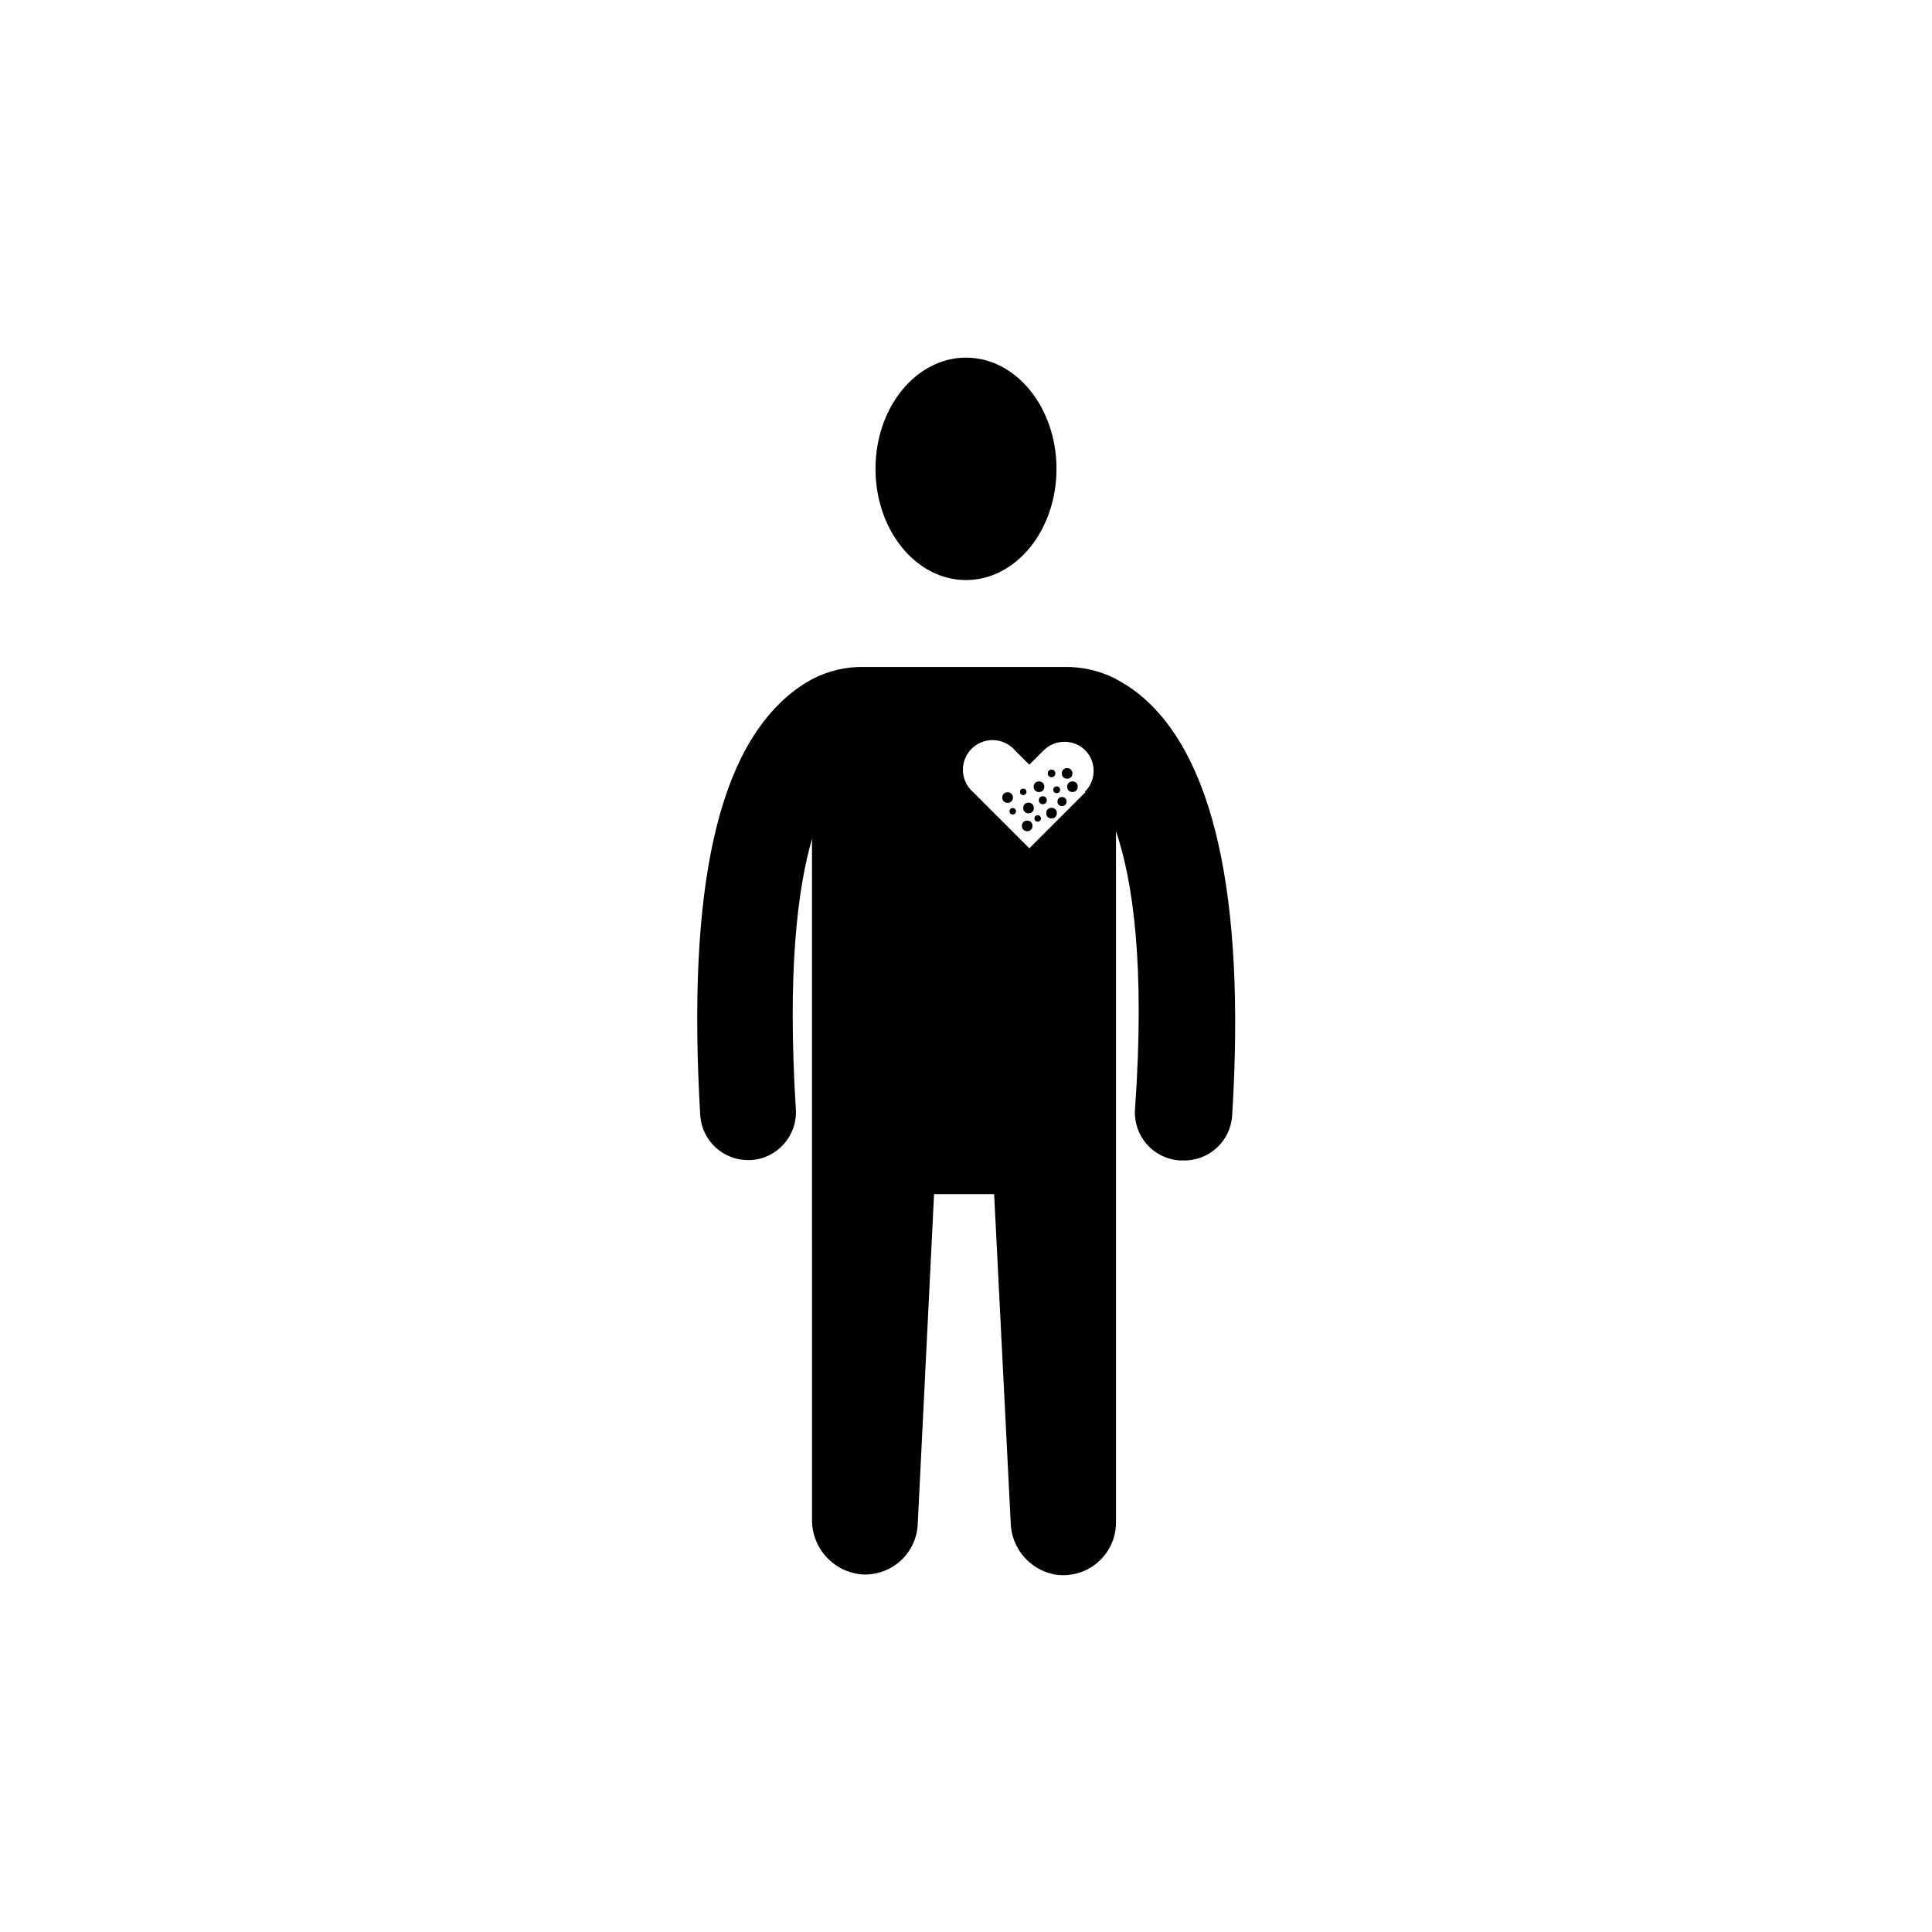 <?xml version="1.0" encoding="UTF-8"?>
<!-- The Best Svg Icon site in the world: iconSvg.co, Visit us! https://iconsvg.co -->
<svg fill="#000000" width="800px" height="800px" version="1.1" viewBox="144 144 512 512" xmlns="http://www.w3.org/2000/svg">
 <g>
  <path d="m423.98 268.25c0 16.277-10.738 29.473-23.98 29.473-13.246 0-23.984-13.195-23.984-29.473s10.738-29.473 23.984-29.473c13.242 0 23.98 13.195 23.98 29.473"/>
  <path d="m445.34 327.55c-1.699-1.305-3.5-2.465-5.391-3.477l-0.504-0.301c-4.18-2.066-8.789-3.102-13.449-3.023h-52.953c-4.758-0.098-9.469 0.992-13.703 3.172-1.598 0.863-3.129 1.84-4.582 2.922-20.555 15.469-28.719 52.348-25.191 112.7 0.426 6.676 5.957 11.879 12.645 11.891h0.809c6.996-0.434 12.32-6.453 11.887-13.453-2.266-36.273 0.402-58.289 4.281-71.691l0.004 180.21c-0.086 3.621 1.191 7.141 3.582 9.867 2.387 2.723 5.711 4.453 9.312 4.844 3.769 0.316 7.508-0.906 10.359-3.394 2.848-2.488 4.566-6.027 4.758-9.805l4.332-87.562h15.922l4.383 87.008c0.066 3.246 1.234 6.375 3.312 8.875 2.078 2.496 4.941 4.219 8.121 4.879 4.078 0.746 8.281-0.355 11.465-3.016 3.184-2.656 5.019-6.594 5.012-10.738v-183.19c4.434 13.047 7.758 35.266 5.039 73.758-0.223 3.363 0.902 6.672 3.121 9.203 2.219 2.535 5.356 4.078 8.715 4.301h0.859c6.844 0.203 12.617-5.059 13.047-11.891 3.629-58.594-5.039-96.328-25.191-112.1zm-13.703 26.398-14.859 14.859-14.859-14.859h-0.004c-1.66-1.426-2.648-3.477-2.731-5.664-0.078-2.184 0.754-4.305 2.297-5.852 1.547-1.543 3.668-2.375 5.852-2.293 2.188 0.082 4.238 1.07 5.664 2.727l3.777 3.777 3.777-3.777h0.004c3.066-3.051 8.016-3.051 11.082 0 2.988 3.102 2.898 8.039-0.199 11.031z"/>
  <path d="m413.25 358.99c0 1.141-1.715 1.141-1.715 0s1.715-1.141 1.715 0"/>
  <path d="m421.41 356.07c0 1.41-2.117 1.41-2.117 0s2.117-1.41 2.117 0"/>
  <path d="m423.68 348.96c0 1.344-2.012 1.344-2.012 0s2.012-1.344 2.012 0"/>
  <path d="m419.85 360.9c0 1.141-1.711 1.141-1.711 0s1.711-1.141 1.711 0"/>
  <path d="m417.63 362.87c0 1.883-2.824 1.883-2.824 0 0-1.879 2.824-1.879 2.824 0"/>
  <path d="m417.98 358.13c0 1.879-2.82 1.879-2.82 0 0-1.883 2.82-1.883 2.82 0"/>
  <path d="m412.44 355.36c0 1.883-2.82 1.883-2.82 0 0-1.879 2.82-1.879 2.82 0"/>
  <path d="m416.02 353.85c0 1.145-1.711 1.145-1.711 0 0-1.141 1.711-1.141 1.711 0"/>
  <path d="m424.94 353.3c0 1.207-1.812 1.207-1.812 0 0-1.211 1.812-1.211 1.812 0"/>
  <path d="m429.62 352.49c0 1.883-2.82 1.883-2.82 0 0-1.879 2.82-1.879 2.82 0"/>
  <path d="m428.21 348.96c0 1.883-2.82 1.883-2.82 0 0-1.879 2.82-1.879 2.82 0"/>
  <path d="m426.65 356.42c0 1.613-2.418 1.613-2.418 0 0-1.609 2.418-1.609 2.418 0"/>
  <path d="m420.75 352.49c0 1.883-2.82 1.883-2.82 0 0-1.879 2.82-1.879 2.82 0"/>
  <path d="m424.08 359.49c0 1.883-2.824 1.883-2.824 0 0-1.879 2.824-1.879 2.824 0"/>
 </g>
</svg>